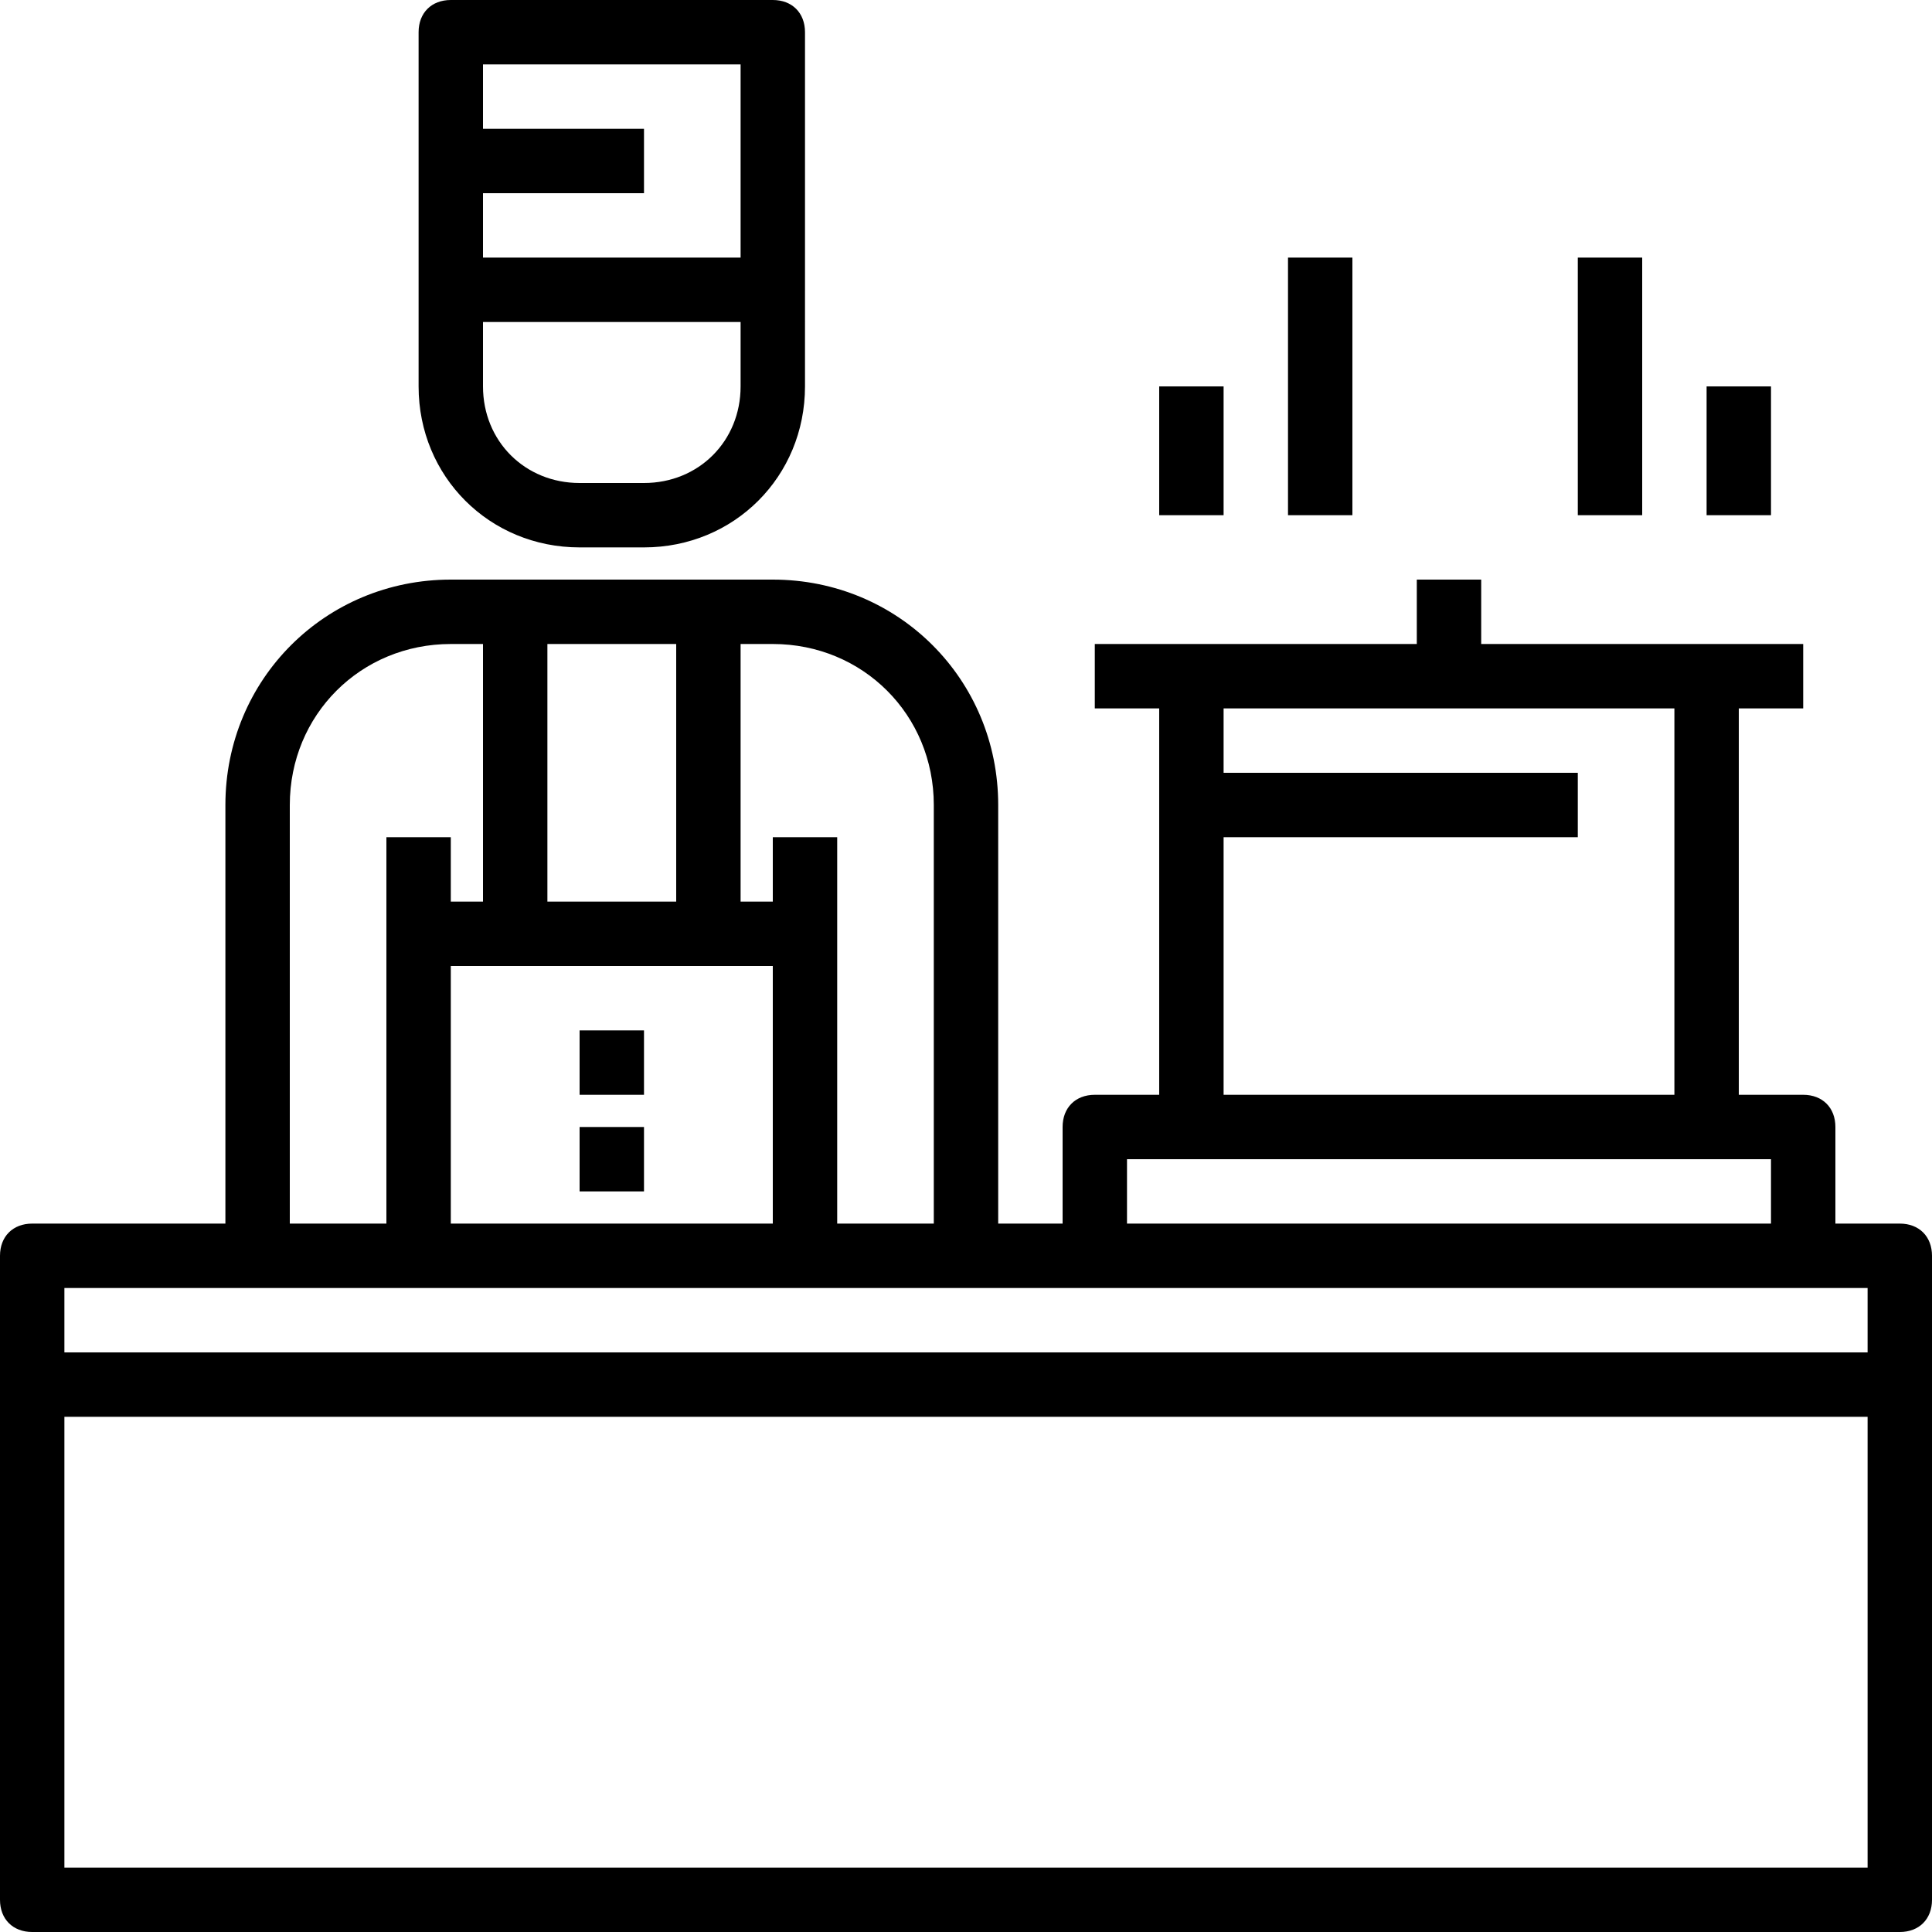 <?xml version="1.0" encoding="iso-8859-1"?>
<!-- Uploaded to: SVG Repo, www.svgrepo.com, Generator: SVG Repo Mixer Tools -->
<svg fill="#000000" version="1.1" id="Capa_1" xmlns="http://www.w3.org/2000/svg" xmlns:xlink="http://www.w3.org/1999/xlink" 
	 viewBox="0 0 60 60" xml:space="preserve">
<g>
	<g>
		<path d="M18,17h2c2.8,0,5-2.2,5-5V9V1c0-0.6-0.4-1-1-1H14c-0.6,0-1,0.4-1,1v8v3C13,14.8,15.2,17,18,17z M23,12c0,1.7-1.3,3-3,3h-2
			c-1.7,0-3-1.3-3-3v-2h8V12z M23,2v6h-8V6h5V4h-5V2H23z"/>
		<path d="M59,38h-2v-3c0-0.6-0.4-1-1-1h-2V22h2v-2h-3h-7v-2h-2v2h-7h-3v2h2v12h-2c-0.6,0-1,0.4-1,1v3h-2V25c0-3.9-3.1-7-7-7H14
			c-3.9,0-7,3.1-7,7v13H1c-0.6,0-1,0.4-1,1v4v16c0,0.6,0.4,1,1,1h58c0.6,0,1-0.4,1-1V43v-4C60,38.4,59.6,38,59,38z M38,26h11v-2H38
			v-2h14v12H38V26z M35,36h2h16h2v2H35V36z M29,25v13h-3V26h-2v2h-1v-8h1C26.8,20,29,22.2,29,25z M14,30h10v8H14V30z M17,28v-8h4v8
			H17z M9,25c0-2.8,2.2-5,5-5h1v8h-1v-2h-2v12H9V25z M2,40h32h22h2v2H2V40z M58,58H2V44h56V58z"/>
		<rect x="18" y="32" width="2" height="2"/>
		<rect x="18" y="35" width="2" height="2"/>
		<rect x="40" y="8" width="2" height="8"/>
		<rect x="49" y="8" width="2" height="8"/>
		<rect x="53" y="12" width="2" height="4"/>
		<rect x="36" y="12" width="2" height="4"/>
	</g>
</g>
</svg>